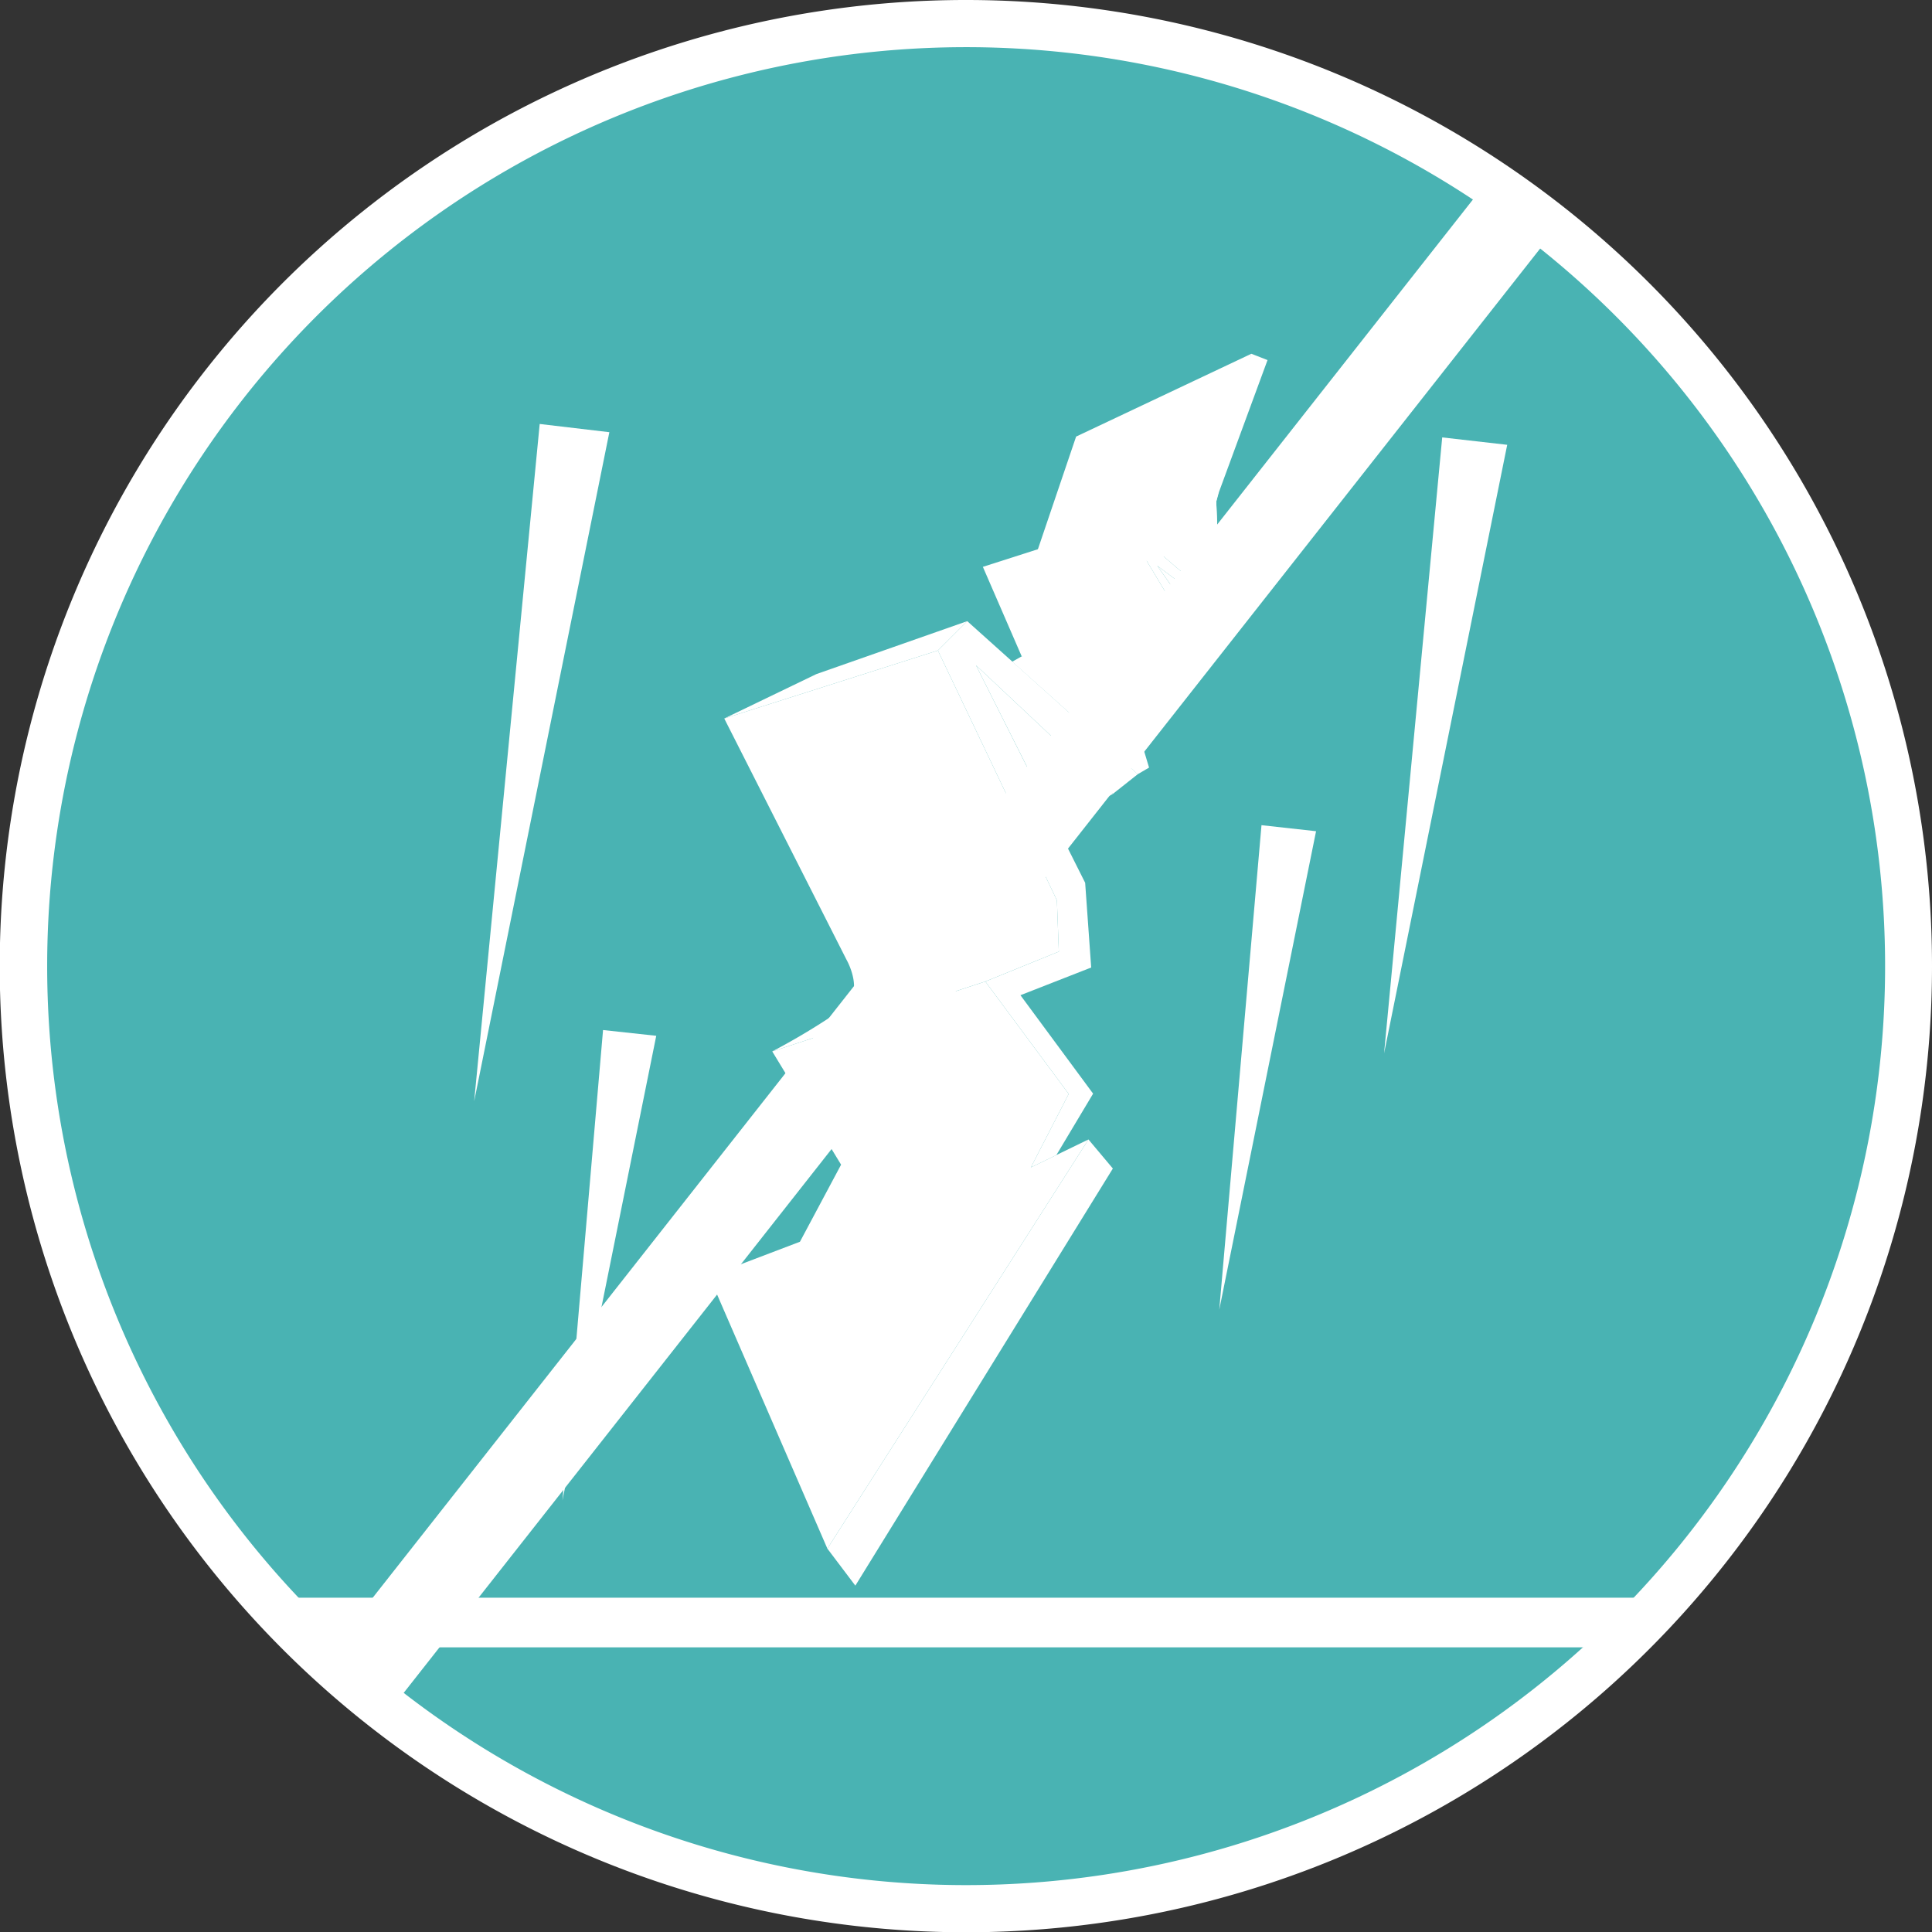 <svg xmlns="http://www.w3.org/2000/svg" viewBox="0 0 70.45 70.45"><rect x="0" y="0" width="70.45" height="70.45" fill="#333333" stroke="none"/><defs><style>.cls-1,.cls-3{fill:#fff;}.cls-2{fill:#49b3b3;}.cls-3{fill-rule:evenodd;}</style></defs><title>closeAsset 1last</title><g id="Layer_2" data-name="Layer 2"><g id="图层_1" data-name="图层 1"><path class="cls-1" d="M70.45,35.23A35.23,35.23,0,1,1,35.23,0,35.22,35.22,0,0,1,70.45,35.23Z"/><path class="cls-2" d="M1.72,35.23A33.51,33.51,0,1,1,35.23,68.74,33.51,33.51,0,0,1,1.72,35.23Z"/><rect class="cls-1" x="10.37" y="58.26" width="49.61" height="1.81"/><polygon class="cls-1" points="39.24 15.92 37.3 21.64 42.43 20.29 44.51 22.07 44.35 18.29 44.35 18.29 45.63 12.9 39.24 15.92"/><polygon class="cls-1" points="44.51 22.07 44.16 21.79 43.91 18.23 43.91 18.23 45.63 12.9 46.22 13.13 44.45 17.94 44.35 18.29 44.51 22.07"/><polygon class="cls-1" points="40.96 19.03 35.84 20.67 37.25 23.92 42.01 25.86 43.62 23.46 40.96 19.03"/><polygon class="cls-1" points="42.2 20.63 44.45 22.32 43.62 22.65 42.2 20.63"/><polygon class="cls-1" points="43.62 23.46 40.96 19.03 44.51 22.07 44.45 22.32 42.2 20.63 43.91 23.07 43.62 23.46"/><polygon class="cls-1" points="30.17 56.47 25.86 46.54 29.17 45.28 30.67 42.47 28.16 38.34 35.93 35.79 38.97 39.89 37.59 42.57 39.69 41.55 30.17 56.47"/><polygon class="cls-1" points="30.17 56.47 31.19 57.82 40.58 42.61 39.69 41.55 30.17 56.47"/><polygon class="cls-1" points="38.97 39.89 37.59 42.57 38.52 42.12 39.86 39.88 37.21 36.29 39.79 35.28 39.57 32.19 35.59 24.26 40.58 28.95 41.49 28.23 35.27 22.65 34.2 23.72 38.54 32.83 38.61 34.7 35.93 35.79 38.97 39.89"/><path class="cls-1" d="M30.87,35s.67,1.16-.09,1.75a25,25,0,0,1-2.62,1.59l7.77-2.55,2.68-1.09-.07-1.87L34.2,23.72,26.41,26.2Z"/><polyline class="cls-1" points="29.77 24.58 26.41 26.2 34.2 23.72 35.27 22.65"/><polygon class="cls-1" points="35.59 24.26 40.58 28.95 38.52 30.09 35.59 24.26"/><polygon class="cls-1" points="40.85 24.49 42.01 25.86 41.35 26.21 40.85 24.49"/><polygon class="cls-1" points="39.64 22.58 36.91 24.13 41.49 28.23 39.64 22.58"/><polygon class="cls-1" points="41.2 27.96 39.64 22.58 42.01 25.14 43.42 23.14 43.62 23.46 42.01 25.86 40.85 24.49 41.9 27.99 41.49 28.23 41.2 27.96"/><polygon class="cls-3" points="44.46 47.76 46 30.09 47.99 30.31 44.46 47.76"/><polygon class="cls-3" points="50.47 38.41 52.59 15.95 54.96 16.22 50.47 38.41"/><polygon class="cls-3" points="17.29 40.16 19.68 15.46 22.22 15.76 17.29 40.16"/><polygon class="cls-3" points="20.51 54.71 21.99 37.56 23.93 37.77 20.51 54.71"/><polygon class="cls-1" points="14.39 62.15 12.01 60.27 53.88 7.06 56.25 8.95 14.39 62.15"/></g></g></svg>